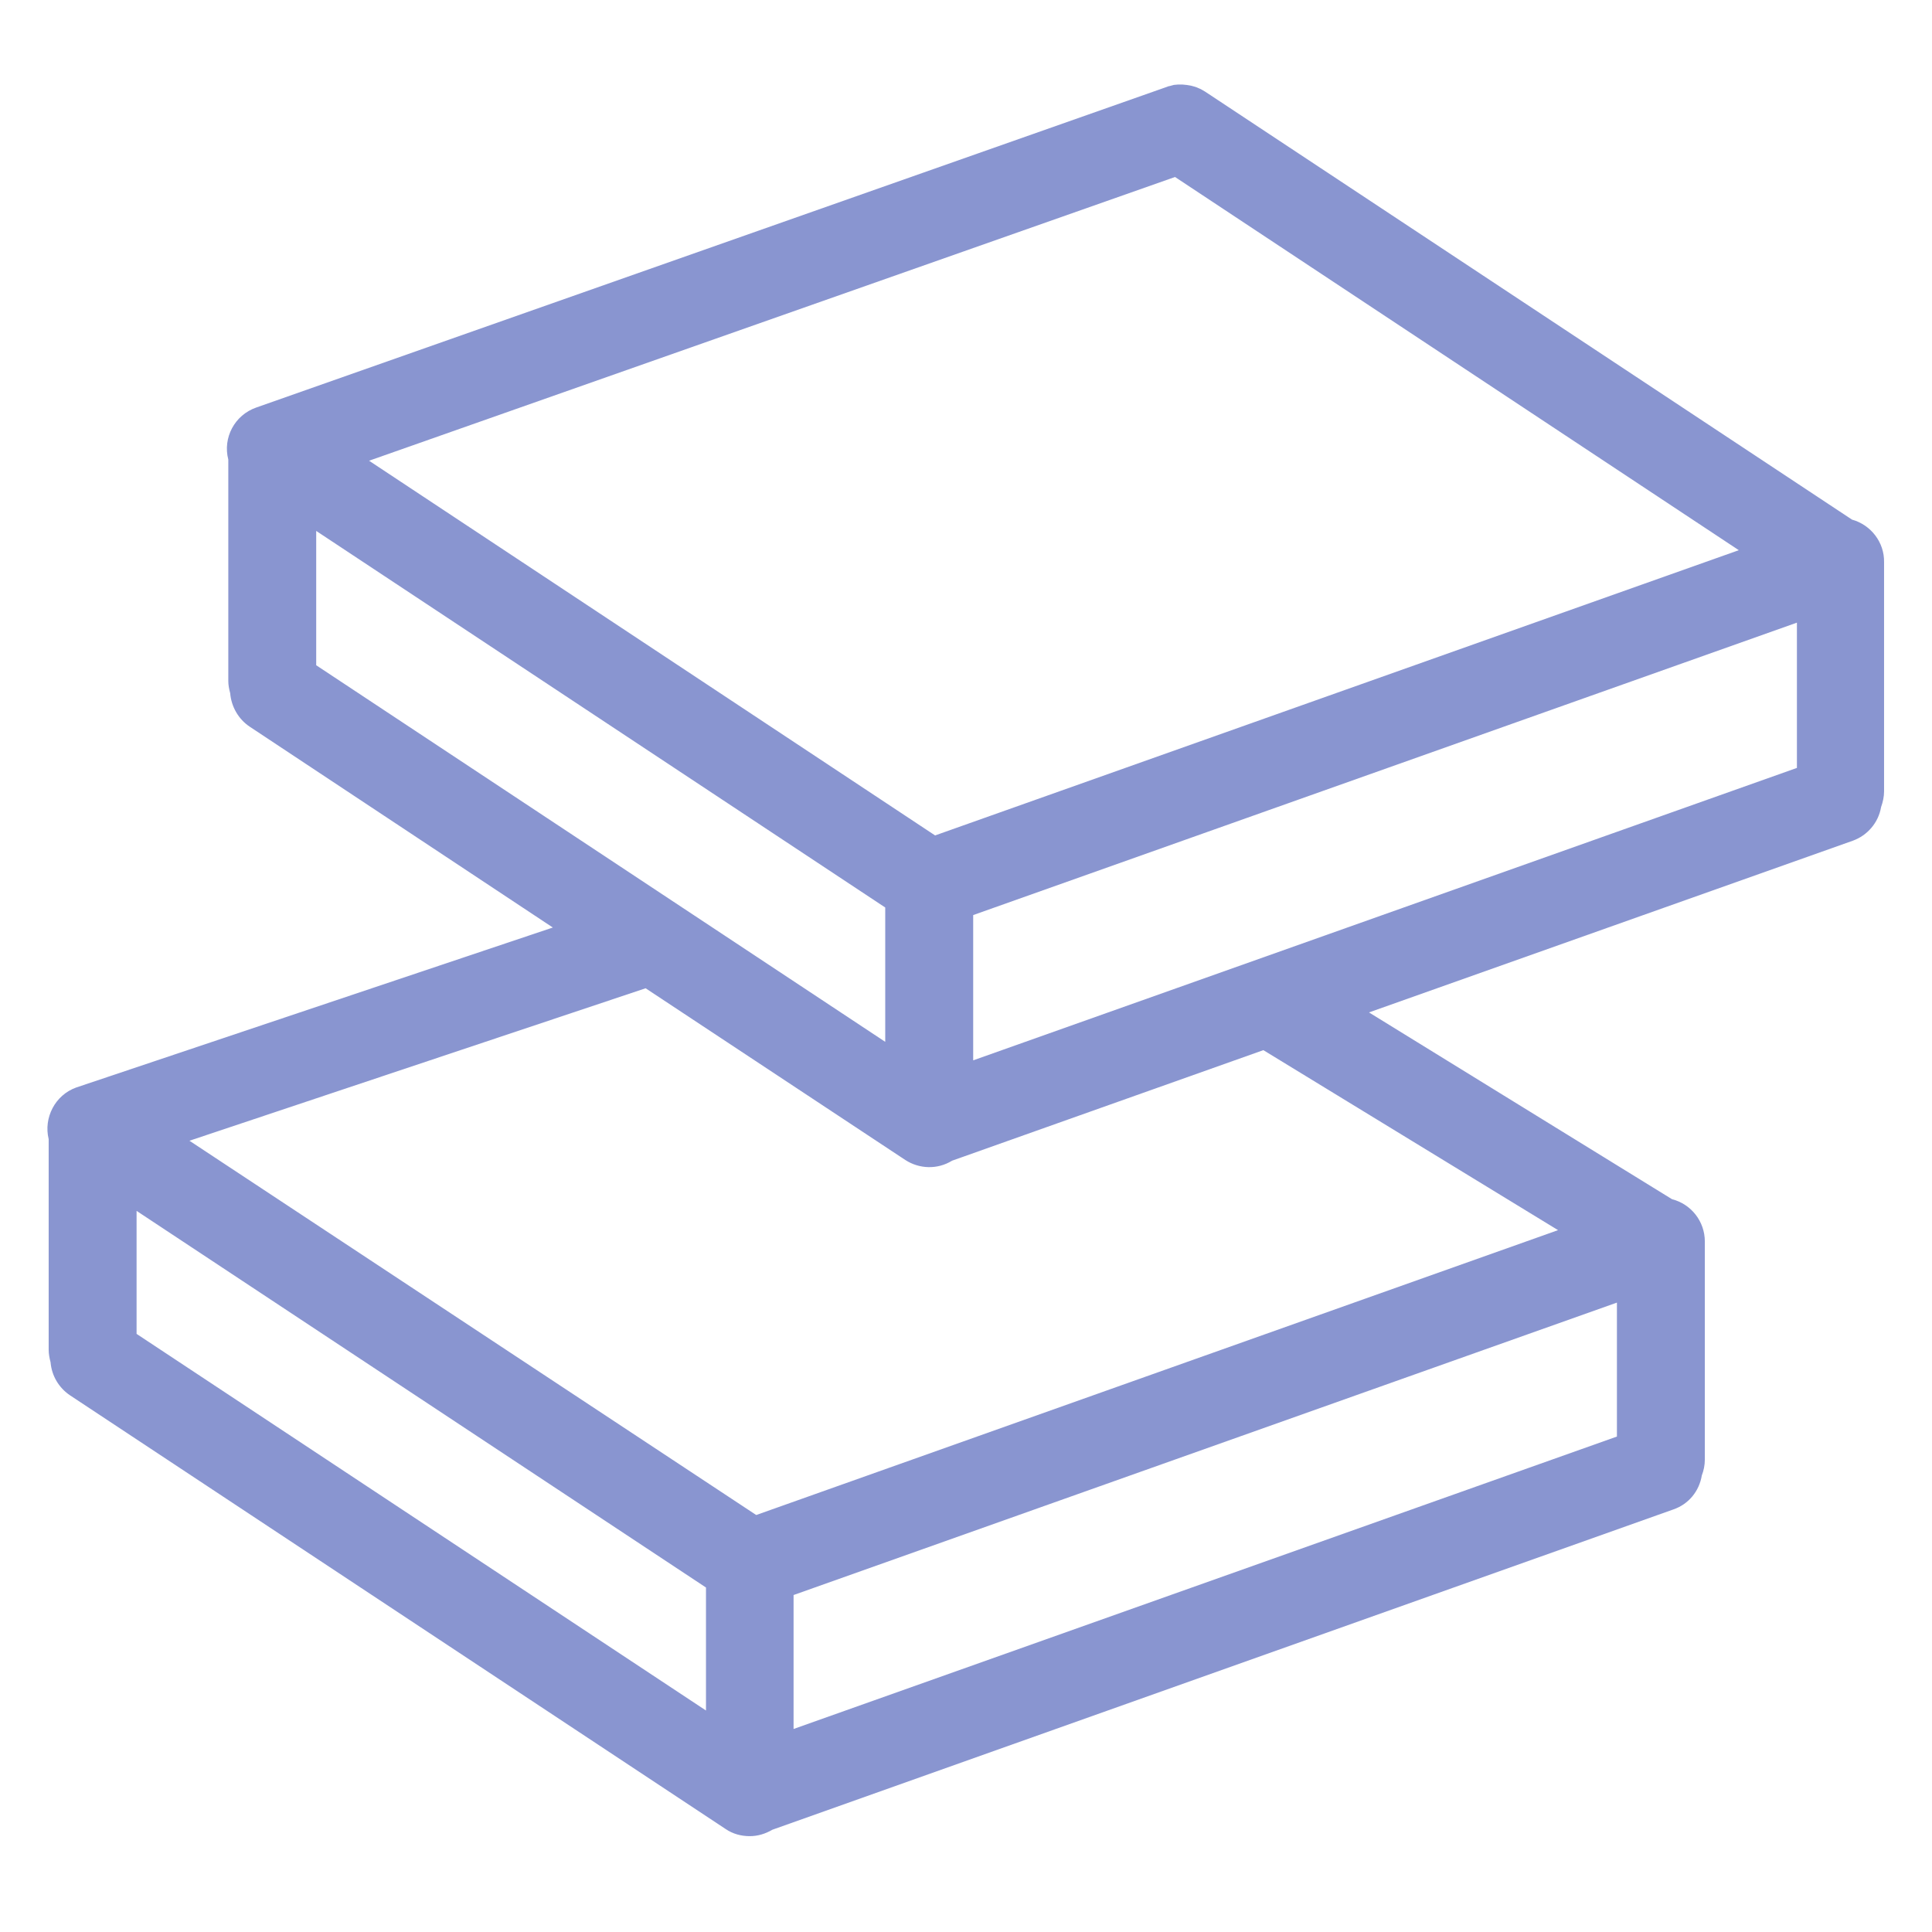 <svg width="36" height="36" viewBox="0 0 36 36" fill="none" xmlns="http://www.w3.org/2000/svg">
<path d="M34.509 9.682L22.458 1.709C22.444 1.702 22.423 1.688 22.409 1.68C22.387 1.666 22.359 1.652 22.338 1.645C22.31 1.631 22.289 1.624 22.268 1.617C22.24 1.61 22.219 1.603 22.191 1.596C22.163 1.589 22.134 1.589 22.106 1.582H22.099C22.078 1.582 22.057 1.575 22.029 1.575C22.001 1.575 21.973 1.575 21.952 1.575C21.93 1.575 21.902 1.582 21.874 1.582C21.846 1.589 21.818 1.596 21.797 1.603C21.783 1.603 21.762 1.61 21.748 1.617L4.774 7.594C4.373 7.734 4.148 8.156 4.254 8.564V12.691C4.254 12.762 4.268 12.839 4.289 12.916C4.31 13.169 4.444 13.402 4.655 13.542L10.301 17.283L1.42 20.264C1.027 20.405 0.809 20.827 0.907 21.227V25.151C0.907 25.228 0.921 25.305 0.942 25.383C0.963 25.636 1.097 25.861 1.308 26.002L13.521 34.081C13.655 34.172 13.809 34.214 13.971 34.214C14.119 34.214 14.259 34.172 14.393 34.094L31.184 28.125C31.465 28.027 31.662 27.788 31.711 27.492C31.746 27.401 31.767 27.302 31.767 27.197V23.133C31.767 22.76 31.514 22.437 31.155 22.345L25.509 18.865L34.523 15.666C34.798 15.567 35.002 15.328 35.051 15.04C35.086 14.941 35.107 14.843 35.107 14.745V10.477C35.114 10.104 34.861 9.78 34.509 9.682ZM5.892 12.396V9.893L16.495 16.91V19.413L5.892 12.396ZM12.03 18.415L16.868 21.614C17.128 21.783 17.466 21.797 17.74 21.628L23.541 19.568L29.032 22.922L14.091 28.23L3.53 21.256L12.03 18.415ZM17.424 15.567L6.877 8.585L21.895 3.298L32.4 10.252L17.424 15.567ZM18.134 19.758V17.051L33.483 11.602V14.309L18.134 19.758ZM13.155 29.581V31.873L2.545 24.855V22.563L13.155 29.581ZM30.129 24.272V26.768L14.787 32.217V29.721L30.129 24.272Z" fill="#8995D0"/>
</svg>
